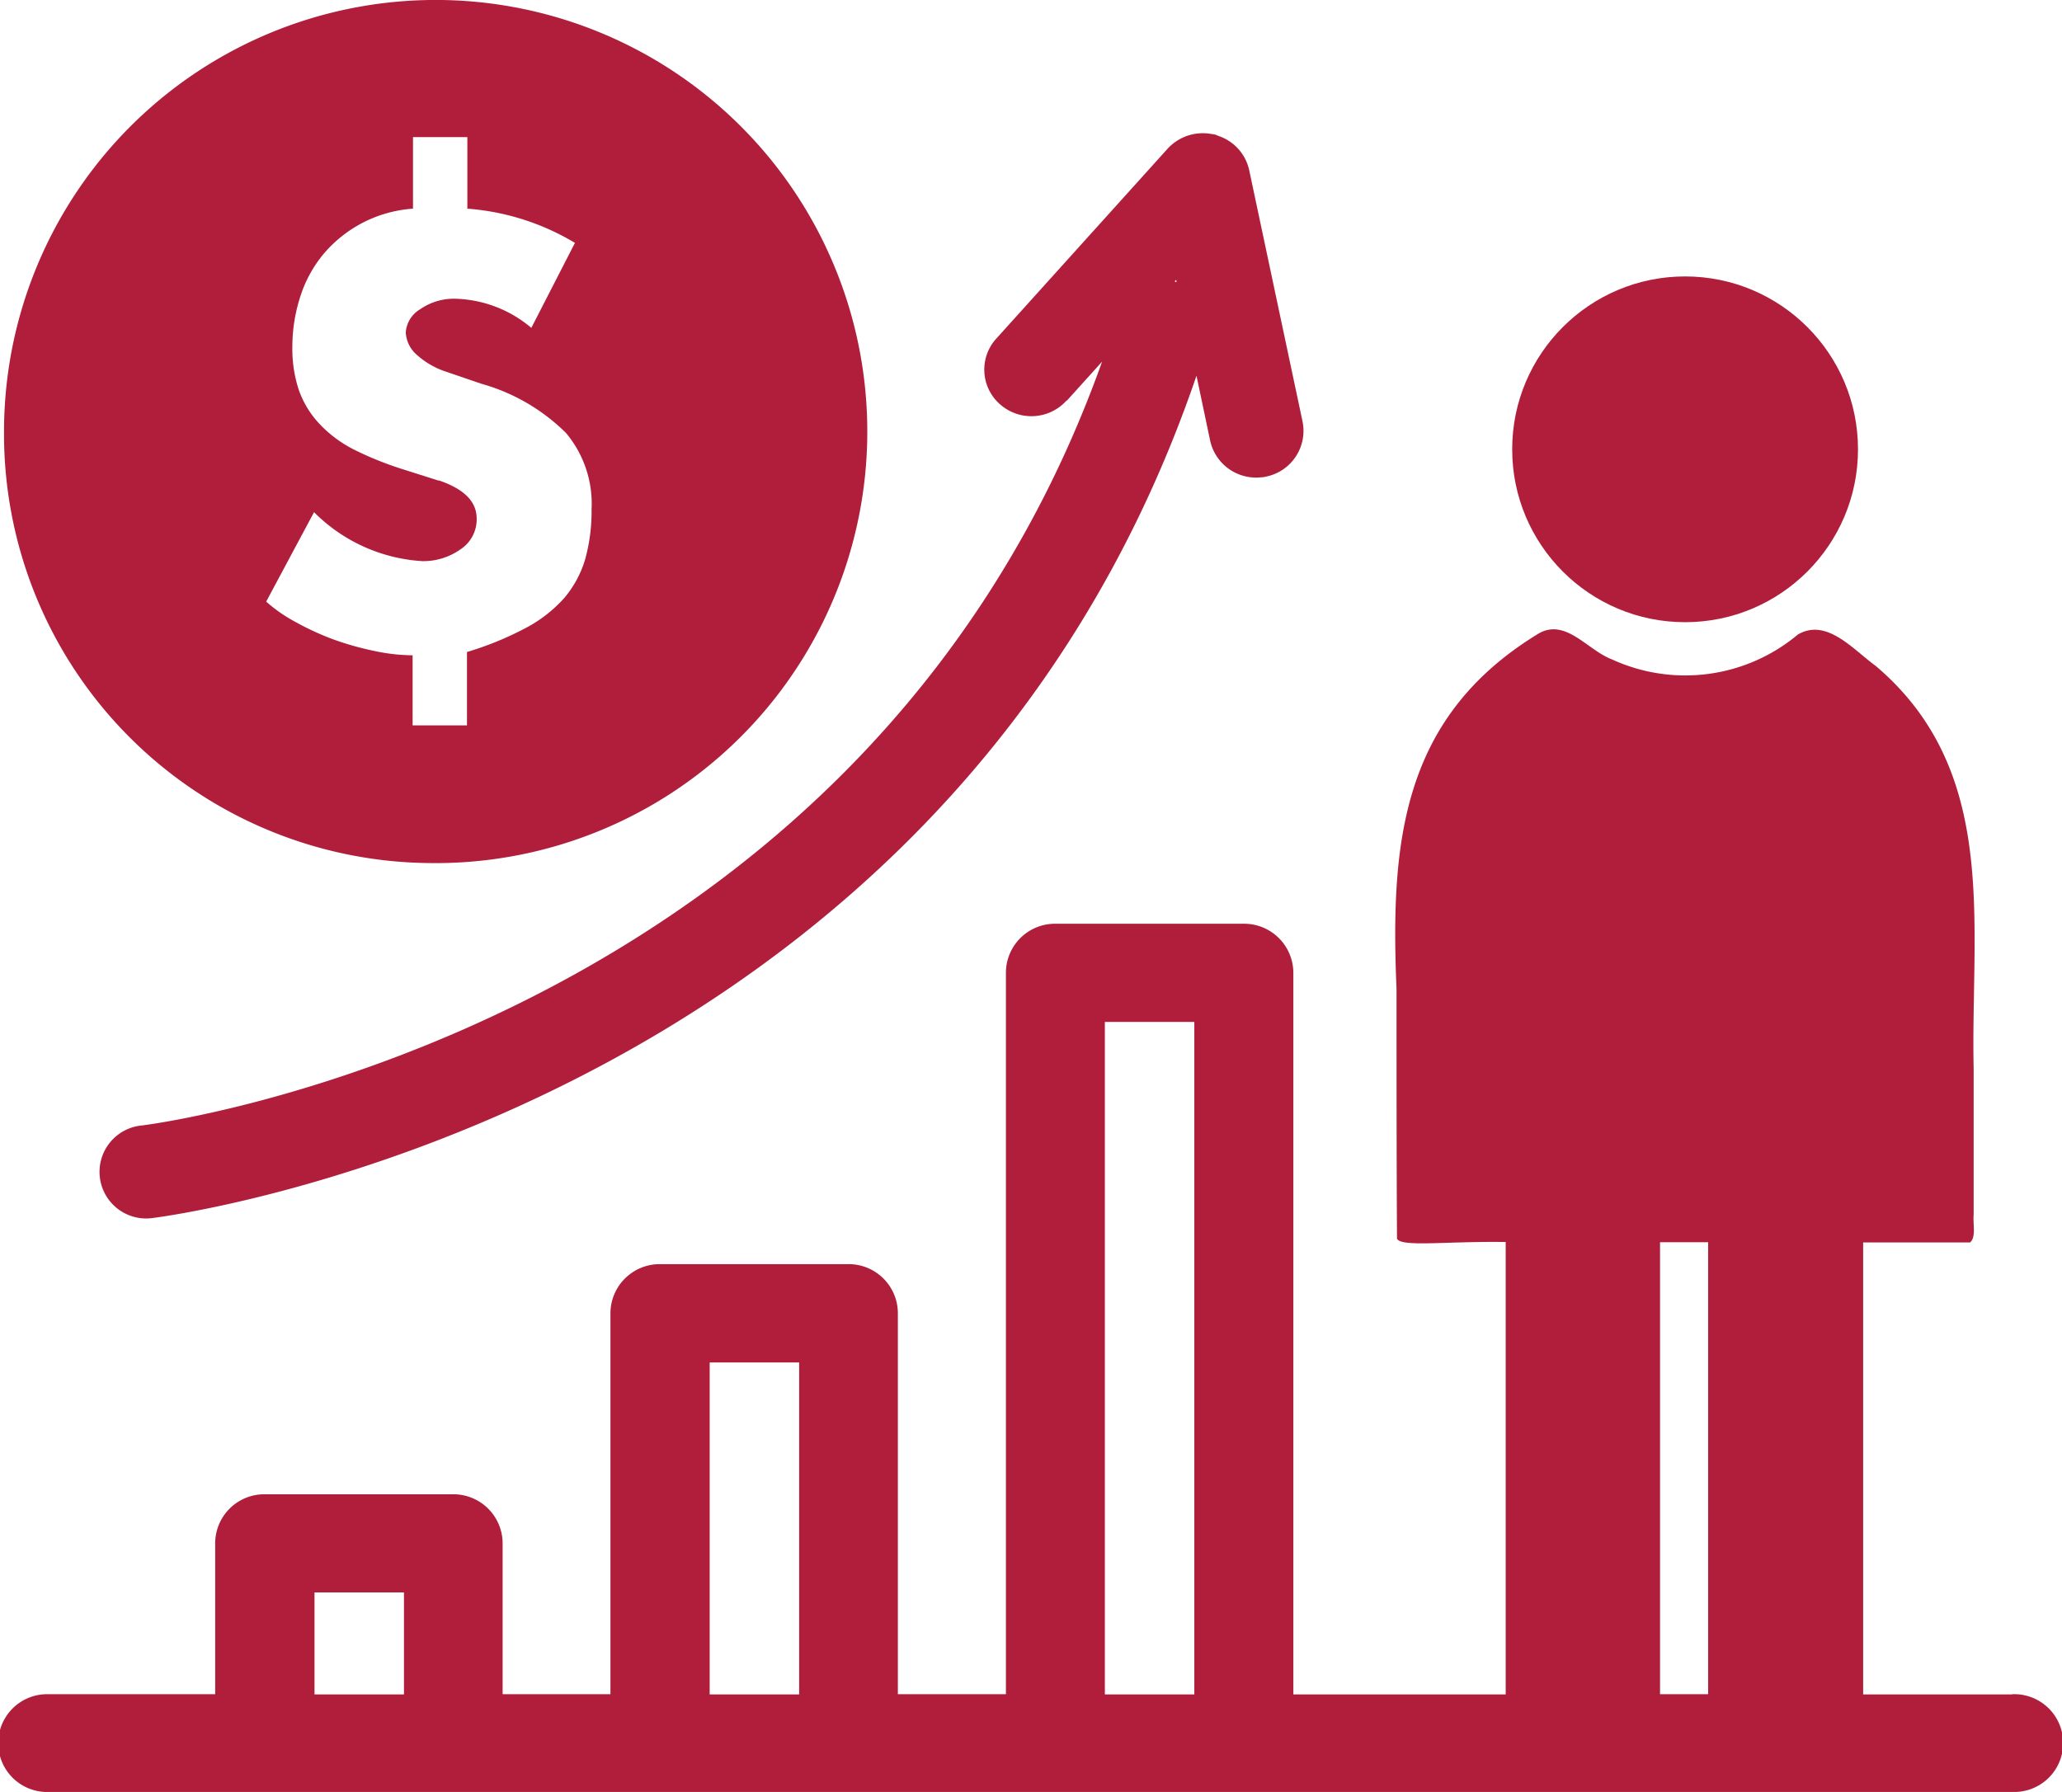 <?xml version="1.0" encoding="UTF-8"?> <svg xmlns="http://www.w3.org/2000/svg" width="27.655" height="24.037" viewBox="0 0 27.655 24.037"><g id="Automatic_Pay_Increases" data-name="Automatic Pay Increases" transform="translate(-13.94 -9.93)"><path id="Path_9286" data-name="Path 9286" d="M40.92,52.353H38.928V46.29h1.434c.084-.069.036-.255.048-.369,0-.639,0-1.3,0-1.971-.042-1.935.354-3.978-1.314-5.394-.3-.216-.657-.648-1.044-.42a2.353,2.353,0,0,1-2.493.333c-.336-.126-.633-.579-1.011-.33-1.809,1.116-1.962,2.79-1.878,4.755,0,1.038,0,2.247.006,3.321v.024c.054.117.66.033,1.458.045v6.069H31.286V42.669a.66.66,0,0,0-.666-.654H28.094a.659.659,0,0,0-.663.654V52.35H25.982V47.238a.66.66,0,0,0-.663-.657H22.793a.661.661,0,0,0-.666.657V52.35H20.681V50.322a.66.66,0,0,0-.666-.654H17.489a.659.659,0,0,0-.663.654V52.35H14.591a.656.656,0,1,0,.012,1.311H40.929a.656.656,0,1,0,0-1.311Zm-21.562,0h-1.2V50.985h1.2Zm5.3,0h-1.2V47.9h1.2Zm5.3,0h-1.2V43.332h1.2Zm6.891-6.066V52.35h-.645V46.287Z" transform="translate(0 -19.694)" fill="#b01e3b"></path><path id="Path_9287" data-name="Path 9287" d="M31.353,19.478l.474-.525C28.6,27.986,19.038,29.192,18.939,29.2a.625.625,0,1,0,.141,1.242c.108-.012,10.605-1.314,14.013-11.3l.183.87a.631.631,0,0,0,.69.492.224.224,0,0,0,.06-.009.626.626,0,0,0,.489-.741L33.8,16.385a.624.624,0,0,0-.42-.462.184.184,0,0,0-.036-.015.151.151,0,0,0-.036-.006.642.642,0,0,0-.6.192l-2.3,2.55a.618.618,0,0,0,.051.882.634.634,0,0,0,.891-.051Zm1.467-1.623.006.03-.027-.006.018-.021h0Z" transform="translate(-3.106 -4.172)" fill="#b01e3b"></path><path id="Path_9288" data-name="Path 9288" d="M19.829,21.507A5.789,5.789,0,1,0,14.12,15.72a5.756,5.756,0,0,0,5.709,5.787Zm.129-5.127-.453-.144a4.5,4.5,0,0,1-.693-.276,1.669,1.669,0,0,1-.465-.348,1.287,1.287,0,0,1-.273-.45,1.762,1.762,0,0,1-.087-.576,2.177,2.177,0,0,1,.1-.657,1.708,1.708,0,0,1,.3-.57,1.725,1.725,0,0,1,1.218-.63v-.96h.729v.96a3.278,3.278,0,0,1,1.443.459l-.585,1.14a1.643,1.643,0,0,0-1-.39.791.791,0,0,0-.492.141.393.393,0,0,0-.192.312.426.426,0,0,0,.15.3,1.093,1.093,0,0,0,.4.228l.465.159a2.607,2.607,0,0,1,1.134.66A1.477,1.477,0,0,1,22,16.761a2.424,2.424,0,0,1-.087.675,1.431,1.431,0,0,1-.285.522,1.851,1.851,0,0,1-.519.4,4.324,4.324,0,0,1-.78.318v.984H19.6V18.72a2.513,2.513,0,0,1-.522-.06,3.938,3.938,0,0,1-.549-.156,3.685,3.685,0,0,1-.5-.231A2.035,2.035,0,0,1,17.636,18l.642-1.2a2.236,2.236,0,0,0,1.452.657.861.861,0,0,0,.513-.159.48.48,0,0,0,.216-.411c0-.231-.171-.4-.516-.516Z" transform="translate(-0.126)" fill="#b01e3b"></path><circle id="Ellipse_574" data-name="Ellipse 574" cx="2.319" cy="2.319" r="2.319" transform="translate(34.221 13.638)" fill="#b01e3b"></circle></g></svg> 